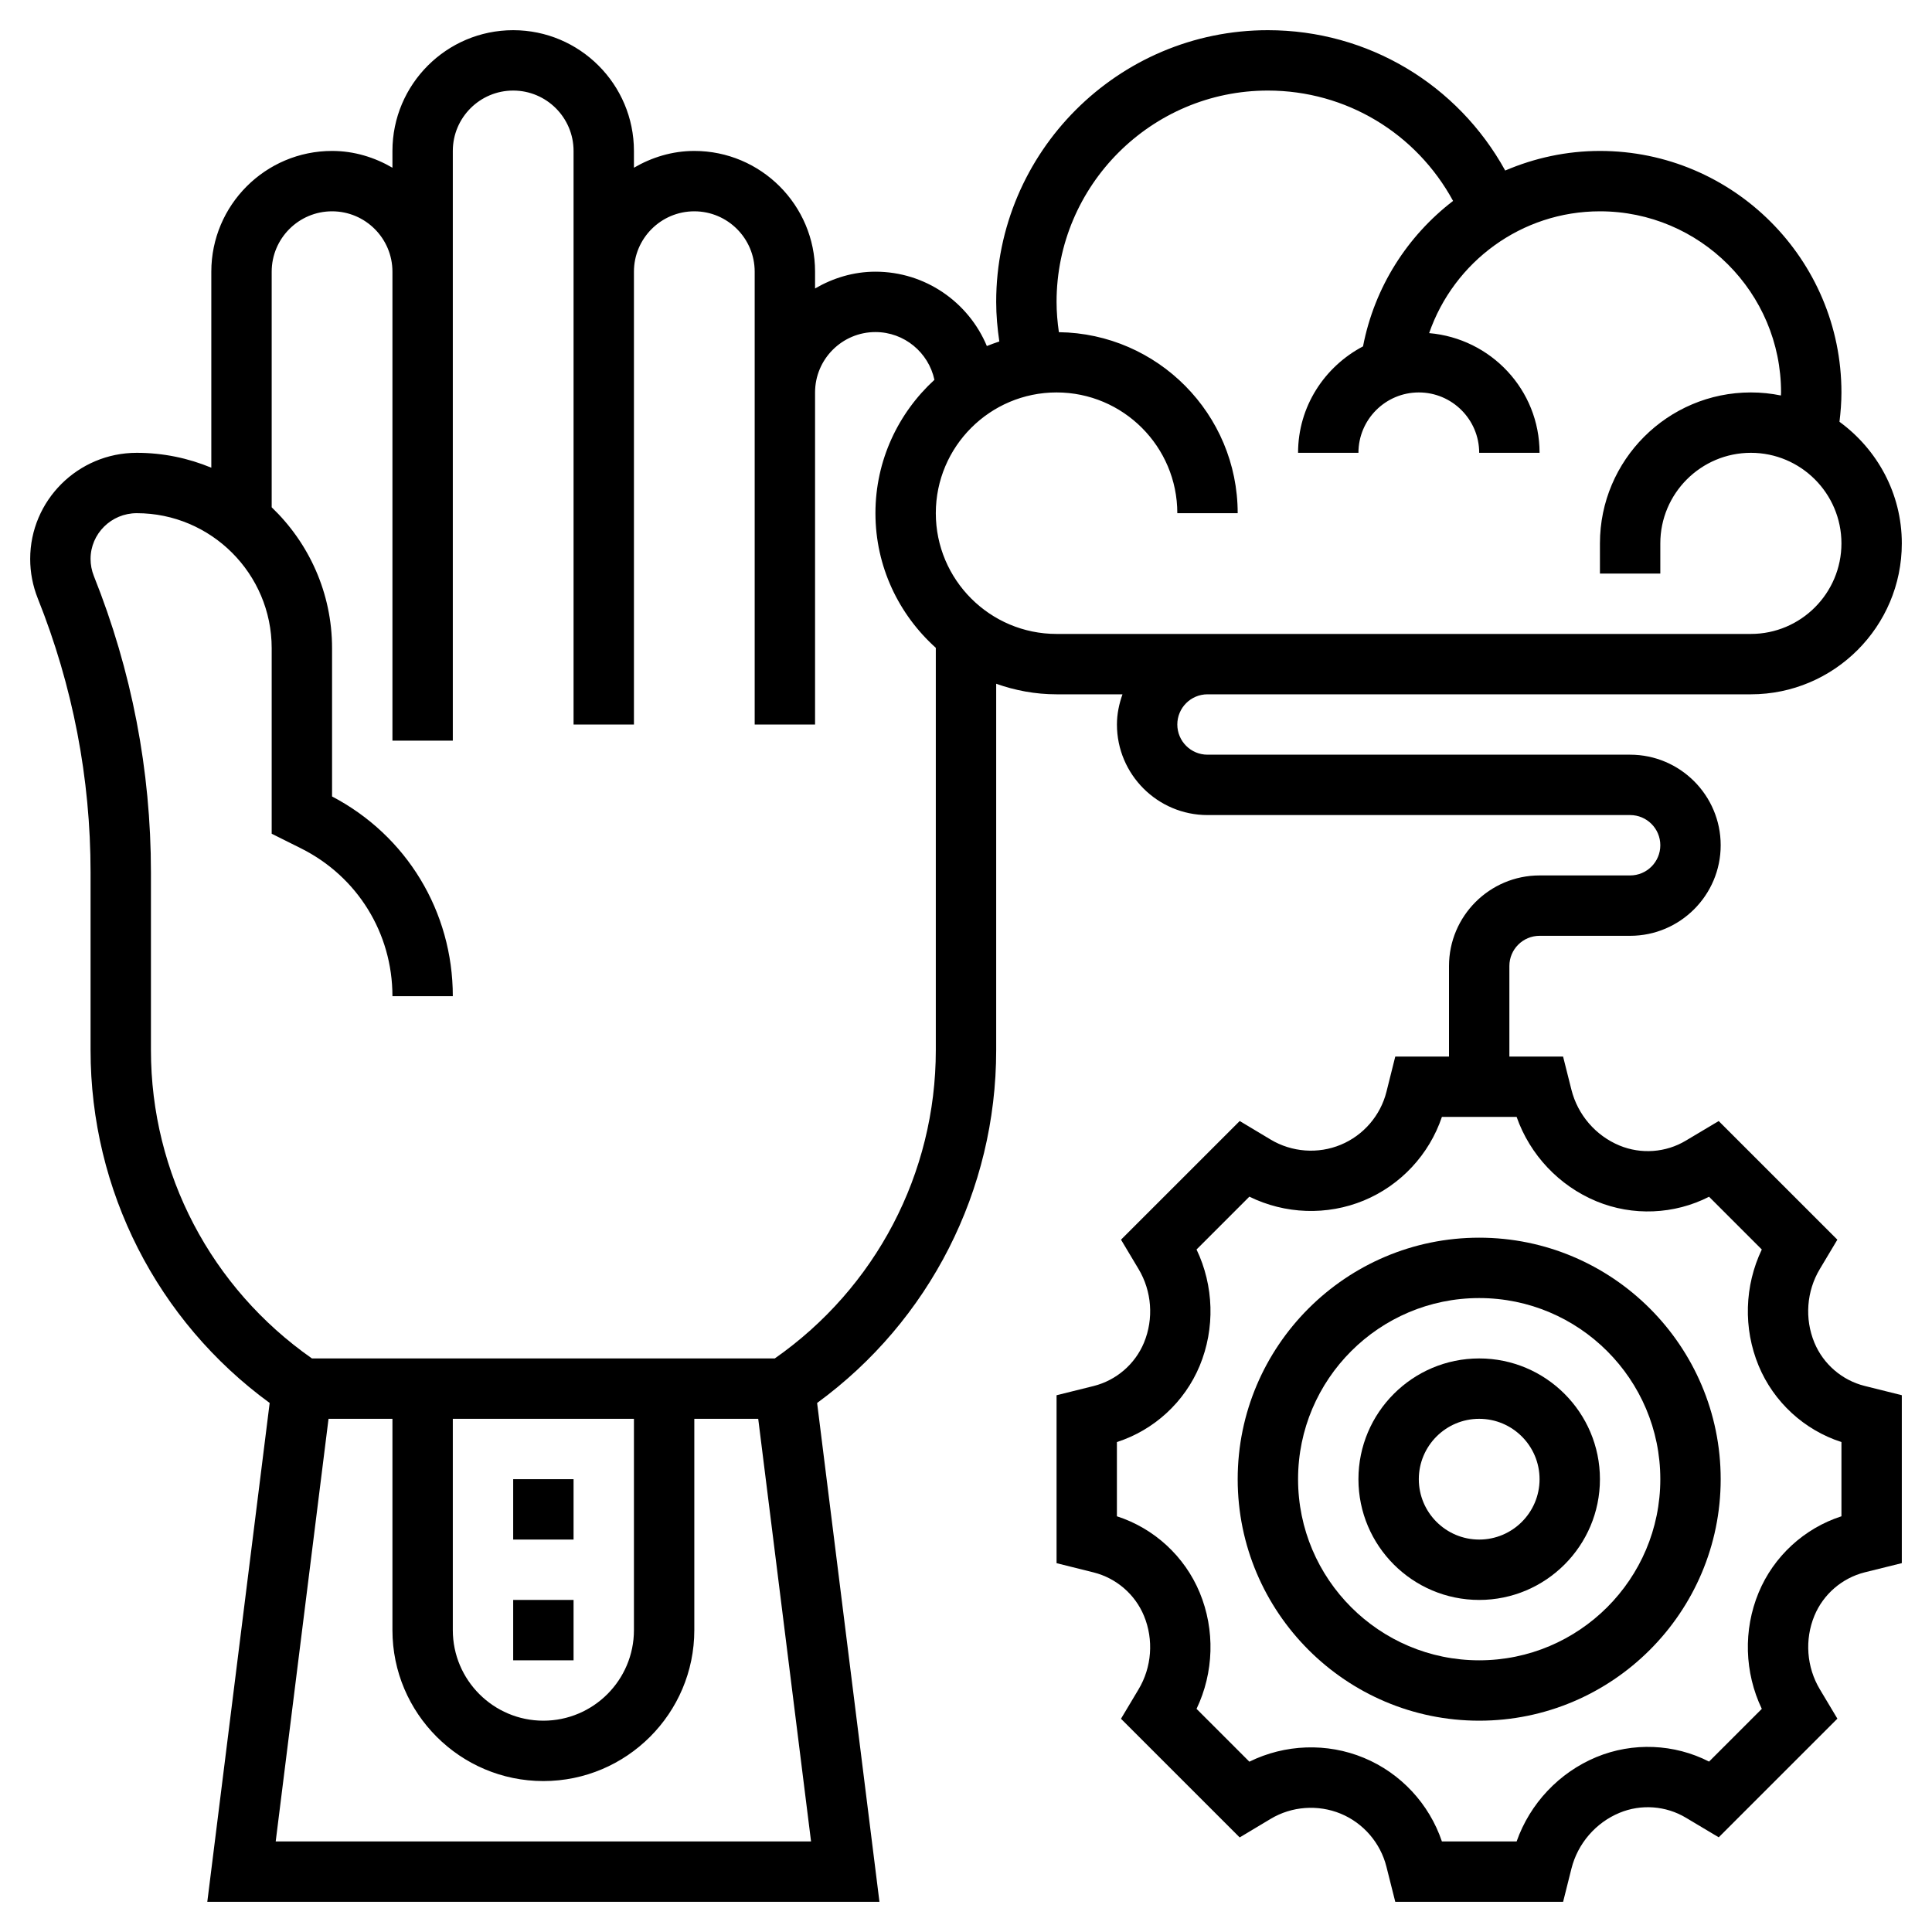 <svg id="_x33_0" enable-background="new 0 0 64 64" height="512" viewBox="0 0 64 64" width="512" xmlns="http://www.w3.org/2000/svg"><g><path d="m17 49h2v2h-2z"/><path d="m17 53h2v2h-2z"/><path d="m49 41c-4.411 0-8 3.589-8 8s3.589 8 8 8 8-3.589 8-8-3.589-8-8-8zm0 14c-3.309 0-6-2.691-6-6s2.691-6 6-6 6 2.691 6 6-2.691 6-6 6z"/><path d="m49 45c-2.206 0-4 1.794-4 4s1.794 4 4 4 4-1.794 4-4-1.794-4-4-4zm0 6c-1.103 0-2-.897-2-2s.897-2 2-2 2 .897 2 2-.897 2-2 2z"/><path d="m60.104 44.477c-.328-.793-.261-1.706.182-2.442l.579-.969-3.931-3.93-1.087.648c-.663.399-1.486.458-2.199.163-.79-.327-1.385-1.019-1.593-1.85l-.276-1.097h-1.779v-3c0-.552.448-1 1-1h3c1.654 0 3-1.346 3-3s-1.346-3-3-3h-14c-.552 0-1-.448-1-1s.448-1 1-1h1 17c2.757 0 5-2.243 5-5 0-1.657-.819-3.117-2.065-4.028.039-.322.065-.646.065-.972 0-4.411-3.589-8-8-8-1.11 0-2.17.235-3.138.649-1.572-2.85-4.545-4.649-7.862-4.649-4.963 0-9 4.037-9 9 0 .441.04.878.104 1.312-.139.047-.278.095-.413.151-.604-1.445-2.03-2.463-3.691-2.463-.732 0-1.409.212-2 .556v-.556c0-2.206-1.794-4-4-4-.732 0-1.409.212-2 .556v-.556c0-2.206-1.794-4-4-4s-4 1.794-4 4v.556c-.591-.344-1.268-.556-2-.556-2.206 0-4 1.794-4 4v6.493c-.762-.316-1.596-.493-2.471-.493-1.946 0-3.529 1.577-3.529 3.516 0 .446.084.885.251 1.306 1.16 2.901 1.749 5.955 1.749 9.078v5.889c0 4.641 2.206 8.964 5.933 11.686l-2.066 16.525h22.266l-2.065-16.525c3.726-2.722 5.932-7.045 5.932-11.686v-12.139c.627.223 1.298.35 2 .35h2.184c-.112.314-.184.648-.184 1 0 1.654 1.346 3 3 3h14c.552 0 1 .448 1 1s-.448 1-1 1h-3c-1.654 0-3 1.346-3 3v3h-1.78l-.292 1.167c-.197.787-.763 1.443-1.513 1.754-.753.313-1.622.249-2.324-.172l-1.024-.614-3.932 3.931.58.97c.441.735.509 1.648.181 2.441-.295.712-.918 1.248-1.665 1.436l-1.231.306v5.563l1.23.307c.747.188 1.37.724 1.665 1.436.328.793.261 1.706-.182 2.442l-.579.969 3.932 3.931 1.025-.614c.699-.42 1.568-.483 2.323-.172.75.311 1.315.967 1.513 1.755l.293 1.164h5.56l.276-1.1c.208-.829.803-1.521 1.593-1.848.714-.296 1.535-.236 2.202.164l1.084.647 3.931-3.93-.58-.97c-.441-.735-.509-1.648-.181-2.441.295-.712.918-1.248 1.665-1.436l1.23-.305v-5.563l-1.23-.307c-.748-.186-1.371-.723-1.666-1.434zm-50.971 16.523 1.75-14h2.117v7c0 2.757 2.243 5 5 5s5-2.243 5-5v-7h2.117l1.75 14zm5.867-14h6v7c0 1.654-1.346 3-3 3s-3-1.346-3-3zm16-12.211c0 4.086-1.994 7.876-5.334 10.211h-15.332c-3.34-2.335-5.334-6.125-5.334-10.211v-5.889c0-3.378-.637-6.683-1.891-9.819-.072-.183-.109-.373-.109-.566 0-.835.687-1.515 1.529-1.515 2.465 0 4.471 2.006 4.471 4.472v6.146l.975.487c1.866.933 3.025 2.809 3.025 4.895h2c0-2.8-1.528-5.321-4-6.616v-4.912c0-1.834-.77-3.489-2-4.667v-7.805c0-1.103.897-2 2-2s2 .897 2 2v15.535h2v-19.535c0-1.103.897-2 2-2s2 .897 2 2v19h2v-15c0-1.103.897-2 2-2s2 .897 2 2v15h2v-11c0-1.103.897-2 2-2 .959 0 1.761.68 1.954 1.582-1.197 1.098-1.954 2.669-1.954 4.418 0 1.771.776 3.36 2 4.46zm0-17.789c0-2.206 1.794-4 4-4s4 1.794 4 4h2c0-3.283-2.65-5.954-5.923-5.996-.048-.332-.077-.667-.077-1.004 0-3.859 3.141-7 7-7 2.595 0 4.918 1.417 6.135 3.656-1.513 1.161-2.603 2.852-2.983 4.818-1.273.67-2.152 1.99-2.152 3.526h2c0-1.103.897-2 2-2s2 .897 2 2h2c0-2.089-1.614-3.789-3.658-3.965.821-2.367 3.06-4.035 5.658-4.035 3.309 0 6 2.691 6 6 0 .034-.005.067-.005.101-.322-.066-.654-.101-.995-.101-2.757 0-5 2.243-5 5v1h2v-1c0-1.654 1.346-3 3-3s3 1.346 3 3-1.346 3-3 3h-17-1-5c-2.206 0-4-1.794-4-4zm30 33.229c-1.231.397-2.244 1.325-2.743 2.528-.514 1.241-.469 2.65.105 3.851l-1.747 1.747c-1.152-.59-2.526-.649-3.732-.15-1.238.514-2.201 1.541-2.643 2.795h-2.475c-.419-1.242-1.364-2.263-2.585-2.769-1.222-.507-2.614-.454-3.793.127l-1.75-1.75c.574-1.201.619-2.61.105-3.851-.499-1.203-1.512-2.131-2.743-2.528v-2.459c1.231-.397 2.244-1.325 2.743-2.528.514-1.241.469-2.65-.105-3.851l1.75-1.75c1.181.581 2.571.633 3.793.127 1.221-.506 2.166-1.526 2.585-2.769h2.475c.441 1.255 1.404 2.281 2.643 2.795 1.205.499 2.579.439 3.732-.15l1.747 1.747c-.574 1.201-.619 2.61-.105 3.851.499 1.203 1.512 2.131 2.743 2.528z"/></g></svg>